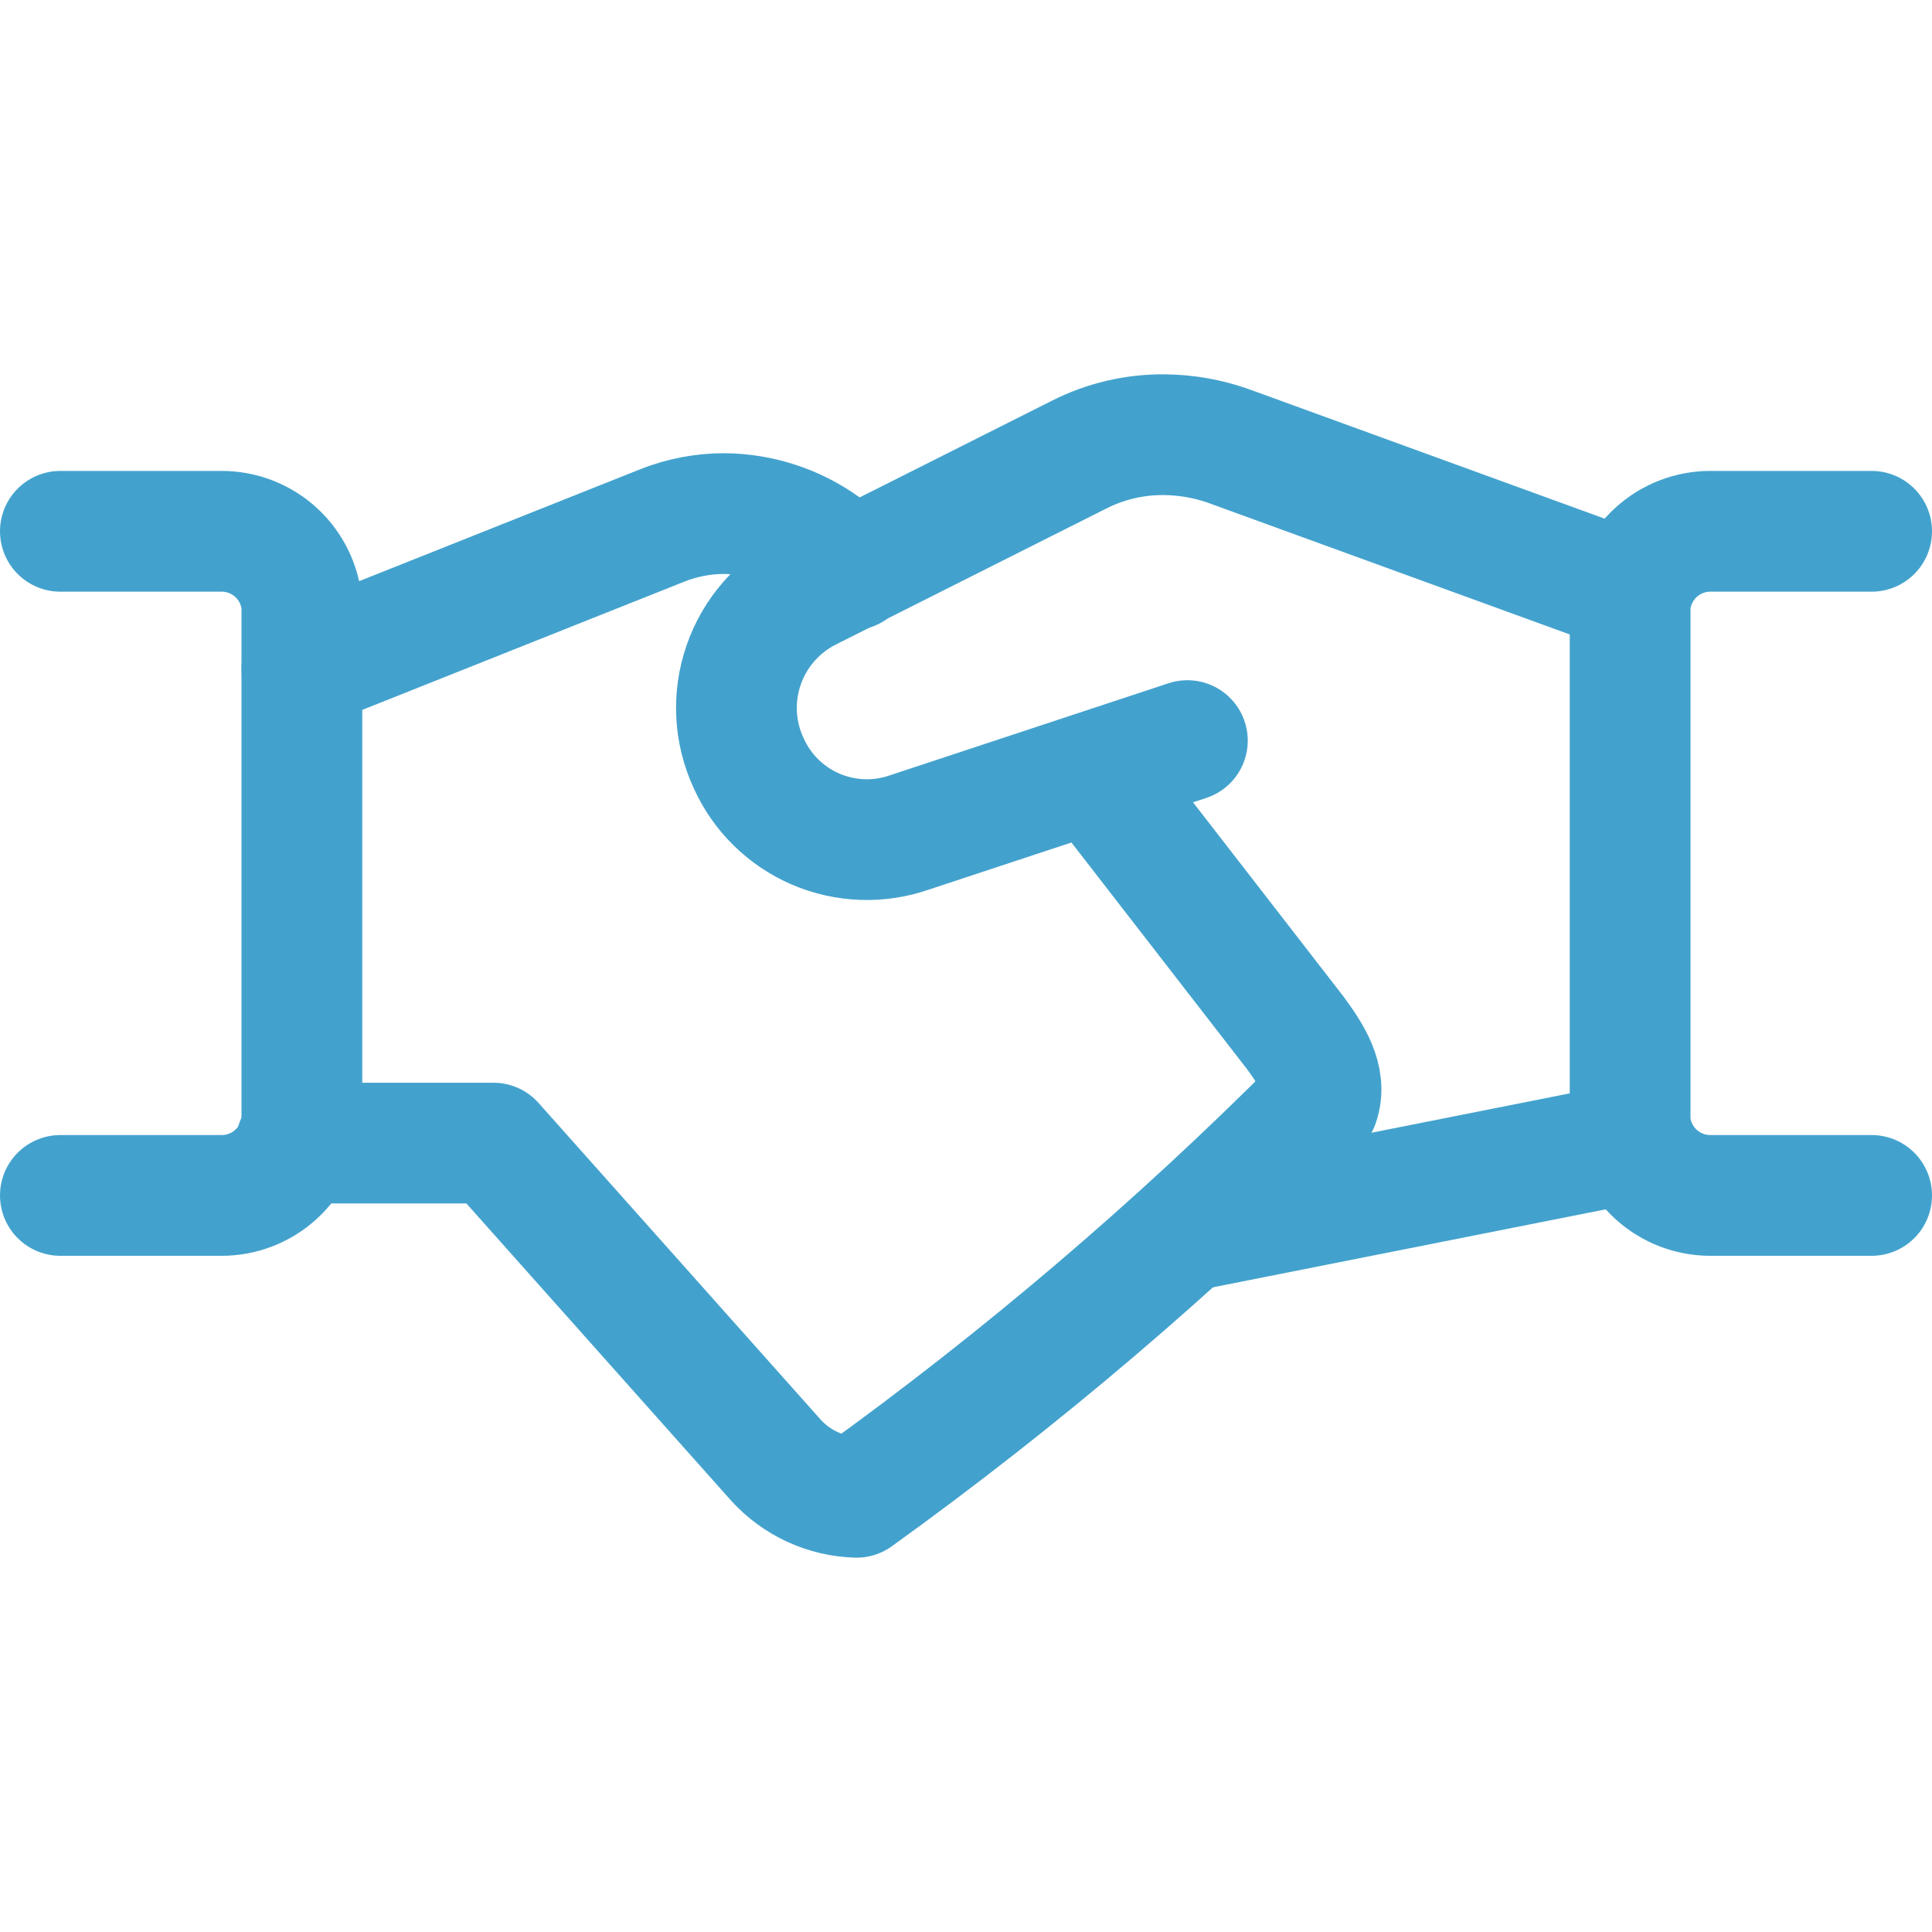 <svg width="48" height="48" viewBox="0 0 48 48" fill="none" xmlns="http://www.w3.org/2000/svg">
<path d="M40.58 28.38L29.5 30.58" stroke="#43A2CD" stroke-width="3" stroke-linecap="round" stroke-linejoin="round"/>
<path d="M7.36 28.4H12.26L19.28 36.28C19.535 36.56 19.843 36.785 20.186 36.943C20.53 37.101 20.902 37.188 21.28 37.2C25.367 34.258 29.206 30.987 32.76 27.42C32.98 26.8 32.56 26.18 32.18 25.66L27.16 19.18" stroke="#43A2CD" stroke-width="3" stroke-linecap="round" stroke-linejoin="round"/>
<path d="M21.16 14.16L20.46 13.56C19.741 13.048 18.883 12.769 18 12.76C17.466 12.759 16.936 12.861 16.44 13.06L7.5 16.62" stroke="#43A2CD" stroke-width="3" stroke-linecap="round" stroke-linejoin="round"/>
<path d="M1.5 13.2H5.5C6.004 13.198 6.49 13.387 6.861 13.728C7.231 14.069 7.46 14.538 7.5 15.04V27.88C7.455 28.379 7.224 28.842 6.854 29.179C6.484 29.516 6.001 29.702 5.5 29.7H1.5" stroke="#43A2CD" stroke-width="3" stroke-linecap="round" stroke-linejoin="round"/>
<path d="M46.5 29.7H42.5C41.999 29.702 41.516 29.516 41.146 29.179C40.776 28.842 40.545 28.379 40.5 27.88V15.04C40.54 14.538 40.769 14.069 41.139 13.728C41.51 13.387 41.996 13.198 42.5 13.2H46.5" stroke="#43A2CD" stroke-width="3" stroke-linecap="round" stroke-linejoin="round"/>
<path d="M29.5 18.4L22.6 20.68C21.839 20.946 21.006 20.917 20.265 20.599C19.525 20.28 18.93 19.695 18.6 18.96C18.244 18.194 18.199 17.319 18.476 16.521C18.752 15.723 19.327 15.062 20.08 14.68L26.8 11.3C27.456 10.966 28.183 10.794 28.92 10.8C29.465 10.804 30.006 10.898 30.52 11.08L40.52 14.72" stroke="#43A2CD" stroke-width="3" stroke-linecap="round" stroke-linejoin="round"/>
</svg>
